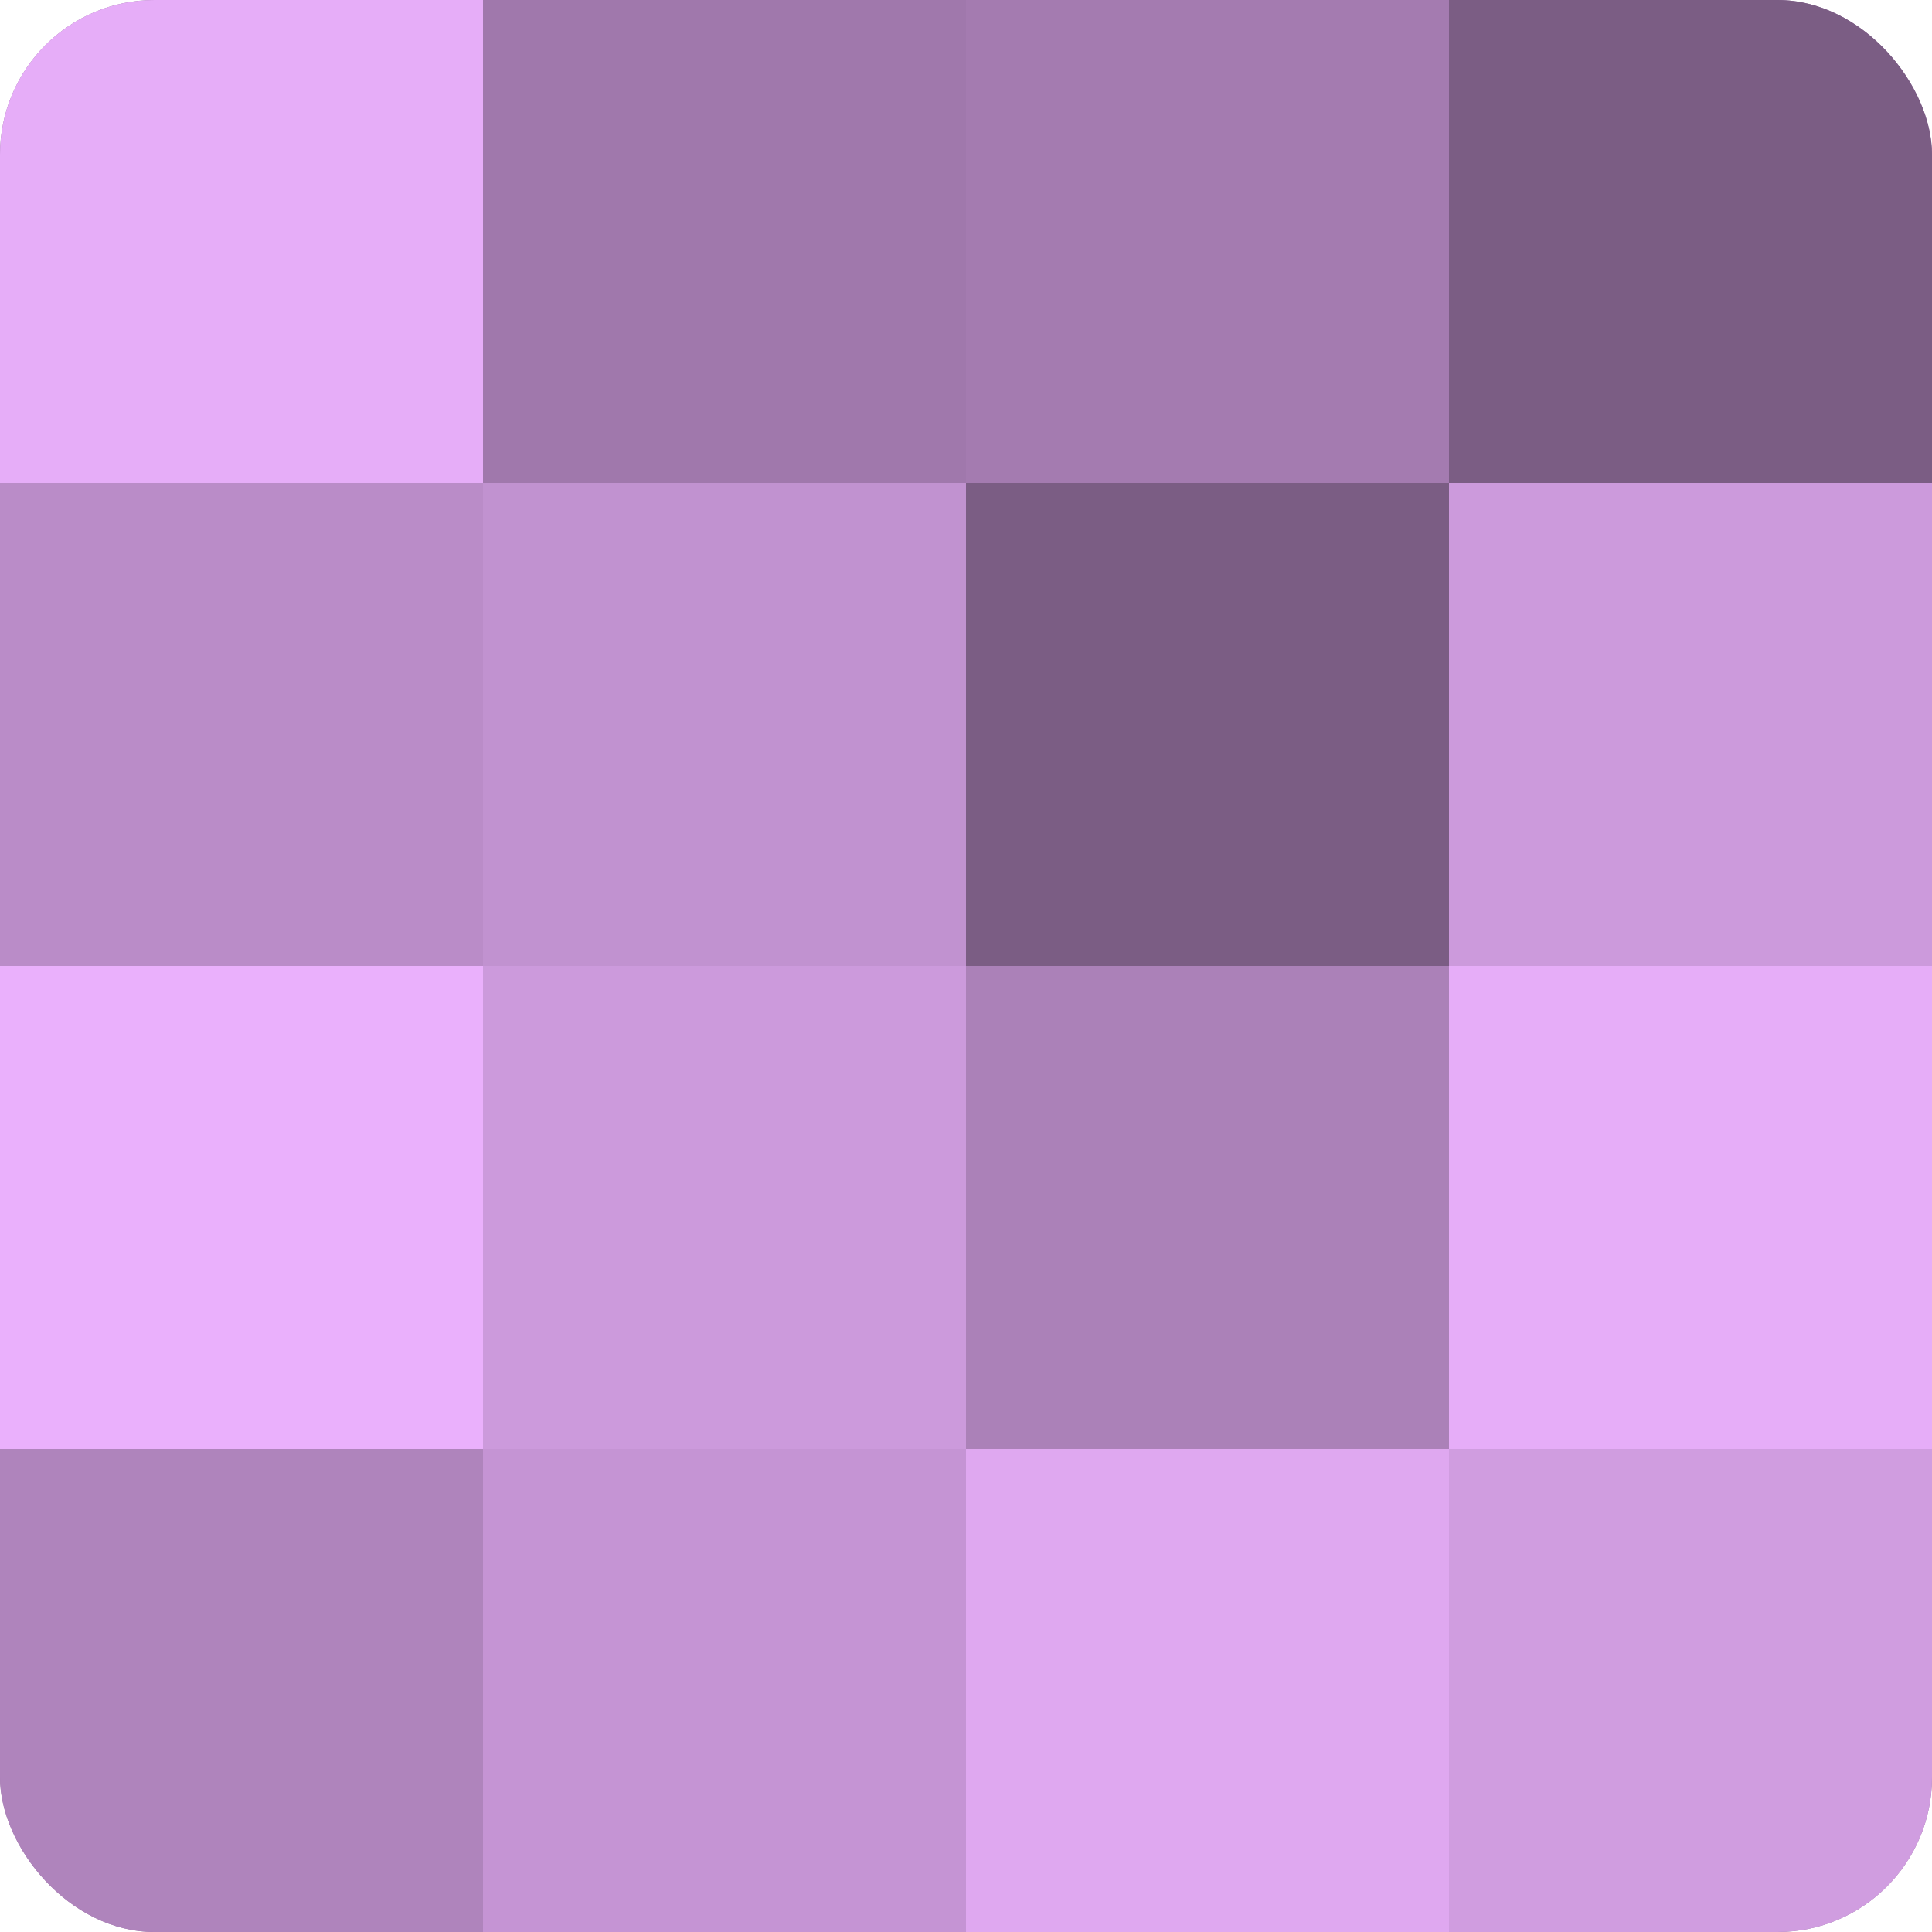 <?xml version="1.0" encoding="UTF-8"?>
<svg xmlns="http://www.w3.org/2000/svg" width="60" height="60" viewBox="0 0 100 100" preserveAspectRatio="xMidYMid meet"><defs><clipPath id="c" width="100" height="100"><rect width="100" height="100" rx="8" ry="8"/></clipPath></defs><g clip-path="url(#c)"><rect width="100" height="100" fill="#9570a0"/><rect width="25" height="25" fill="#e6adf8"/><rect y="25" width="25" height="25" fill="#ba8cc8"/><rect y="50" width="25" height="25" fill="#eab0fc"/><rect y="75" width="25" height="25" fill="#af84bc"/><rect x="25" width="25" height="25" fill="#a078ac"/><rect x="25" y="25" width="25" height="25" fill="#c192d0"/><rect x="25" y="50" width="25" height="25" fill="#cc9adc"/><rect x="25" y="75" width="25" height="25" fill="#c594d4"/><rect x="50" width="25" height="25" fill="#a47bb0"/><rect x="50" y="25" width="25" height="25" fill="#7b5d84"/><rect x="50" y="50" width="25" height="25" fill="#ab81b8"/><rect x="50" y="75" width="25" height="25" fill="#dfa8f0"/><rect x="75" width="25" height="25" fill="#7b5d84"/><rect x="75" y="25" width="25" height="25" fill="#cc9adc"/><rect x="75" y="50" width="25" height="25" fill="#e6adf8"/><rect x="75" y="75" width="25" height="25" fill="#d09de0"/></g></svg>
